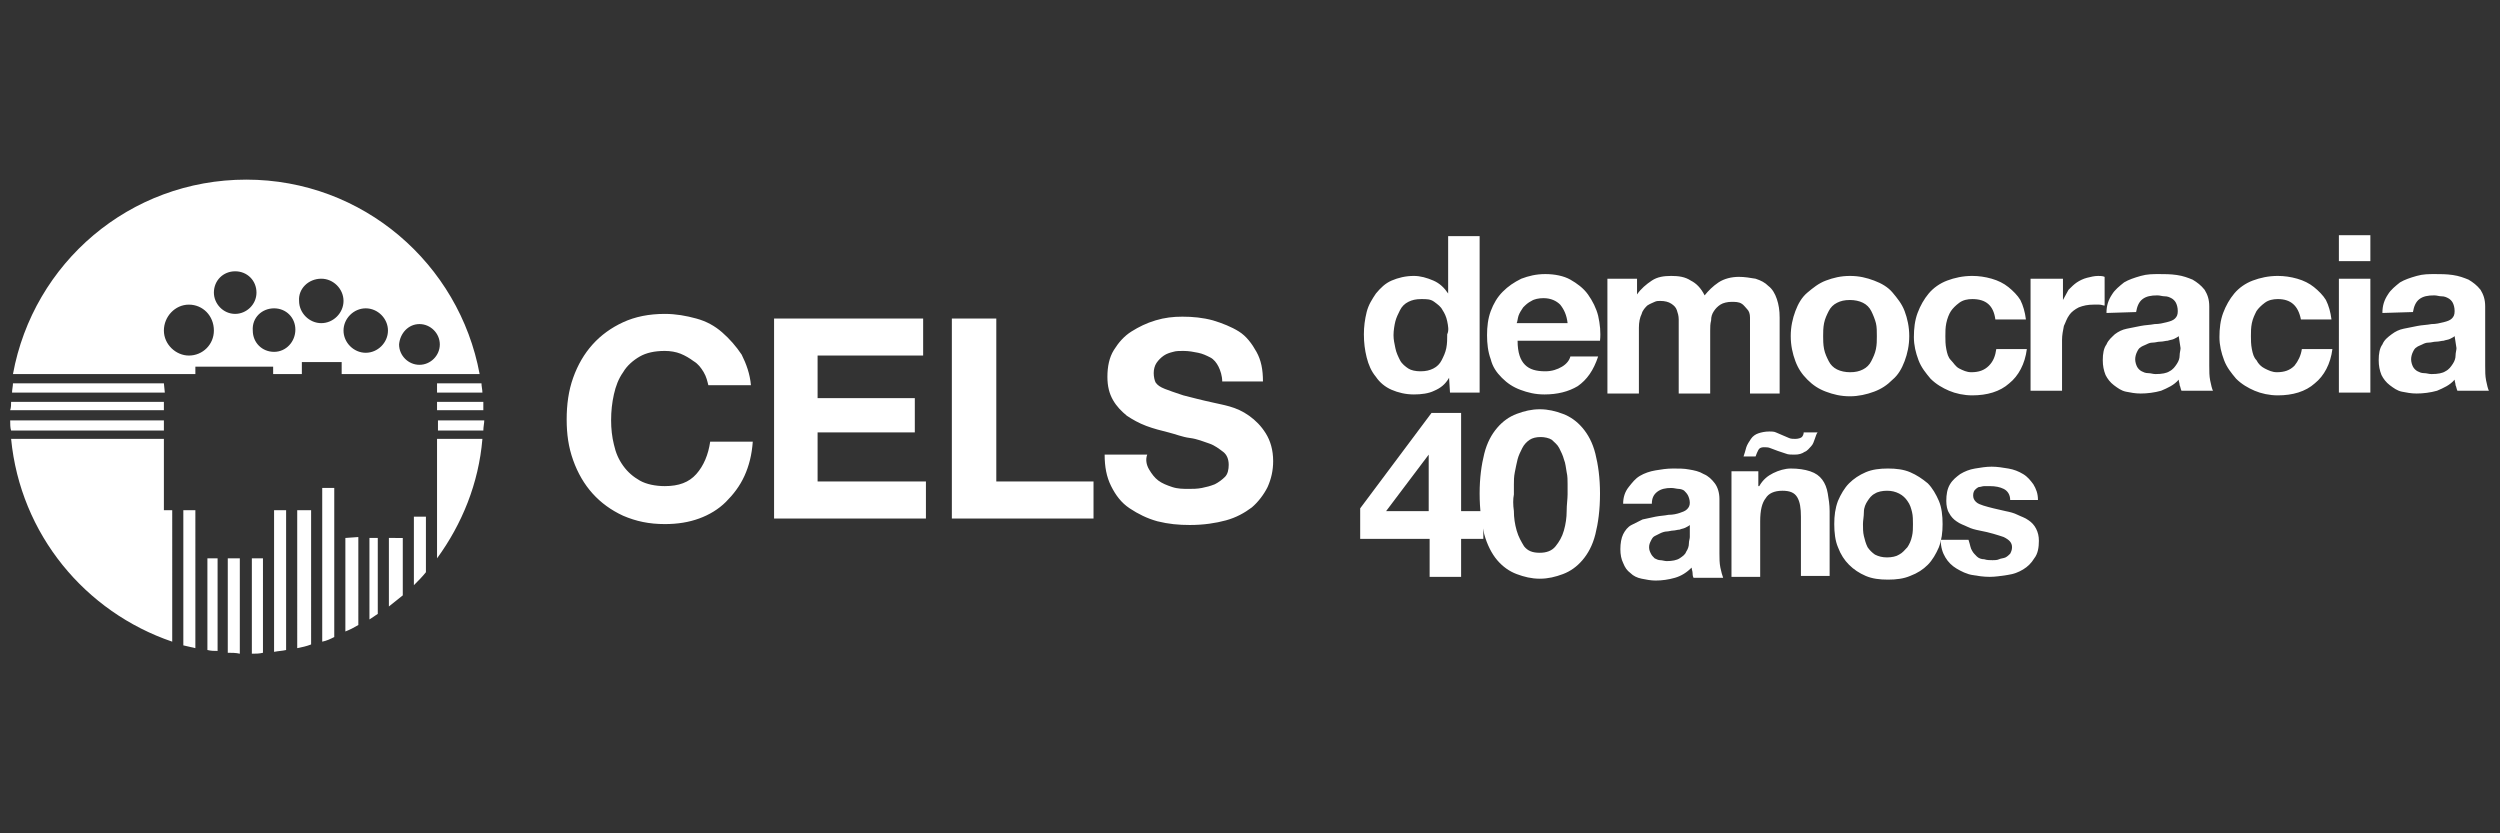 <svg version="1.0" id="Capa_1" xmlns="http://www.w3.org/2000/svg" x="0" y="0" width="270" height="90" xml:space="preserve"><rect width="100%" height="100%" fill="#333333" stroke="none"/><style>.st0{fill:#fff}</style><path class="st0" d="M51.8 40.4c-2.2-11.9-12.6-21-25.2-21s-23 9-25.2 21h19.7v-.8h8.4v.8h3.1v-1.3h4.3v1.3h14.9zM45.3 35c1.2 0 2.2 1 2.2 2.2 0 1.2-1 2.2-2.2 2.2-1.2 0-2.2-1-2.2-2.2.1-1.2 1-2.2 2.2-2.2zm-5.8-1.7c1.3 0 2.4 1.1 2.4 2.4 0 1.3-1.1 2.4-2.4 2.4-1.3 0-2.4-1.1-2.4-2.4 0-1.3 1.1-2.4 2.4-2.4zm-4.8-3.2c1.3 0 2.4 1.1 2.4 2.4 0 1.3-1.1 2.4-2.4 2.4-1.3 0-2.4-1.1-2.4-2.4-.1-1.3 1-2.4 2.4-2.4zm-5.1 3.2c1.3 0 2.3 1 2.3 2.3s-1 2.4-2.3 2.4c-1.3 0-2.3-1-2.3-2.3-.1-1.4 1-2.4 2.3-2.4zm-4.2-4c1.3 0 2.3 1 2.3 2.3 0 1.3-1.1 2.3-2.3 2.3-1.3 0-2.3-1.1-2.3-2.3 0-1.3 1-2.3 2.3-2.3zm-7.7 6.4c0-1.5 1.2-2.8 2.7-2.8 1.5 0 2.7 1.2 2.7 2.8 0 1.5-1.2 2.7-2.7 2.7-1.4 0-2.7-1.2-2.7-2.7zm29.5 6.7h4.9c0-.3-.1-.7-.1-1h-4.8v1zm-29.5-1H1.4c0 .3-.1.7-.1 1h16.5l-.1-1zm29.5 2.9h5v-.9h-5v.9zm-29.5-.9H1.2c0 .3 0 .6-.1.9h16.6v-.9zm9.5 16.9v10.3c.4 0 .8 0 1.2-.1V60.3h-1.2zm2.4-5.2v15.3c.5-.1.9-.1 1.3-.2V55.1h-1.3zm4 0h-1.5V70c.5-.1 1-.2 1.5-.4V55.1zm-9 5.2v10.2c.4 0 .9 0 1.3.1V60.3h-1.3zm10.2-7.6v16.6c.5-.1.9-.3 1.3-.5V52.7h-1.3zm-15 2.4v14.6c.4.1.9.2 1.3.3V55.1h-1.3zm-2.1 0v-7.7H1.2c1 10.3 8 18.7 17.4 21.9V55.1h-.9zm4.7 5.2v9.9c.4.1.7.1 1.1.1v-10h-1.1zm17.5-2.2v8.8l.9-.6v-8.2h-.9zm4.8-2.3v7.4c.5-.5.9-.9 1.3-1.4v-6h-1.3zM42 58.1v7.4l1.5-1.2v-6.2H42zm-4.7 0v10.1c.5-.2.9-.4 1.4-.7V58l-1.4.1zm9.9-2.9v5.1c2.7-3.7 4.5-8.1 4.9-12.9h-4.9v7.8zm-29.5-9.8H1.1c0 .4 0 .8.1 1.1h16.5v-1.1zm29.5 1.1h5c0-.4.1-.8.1-1.1h-5v1.1zm109.3-5.7c-.4.7-.9 1.1-1.6 1.4-.6.3-1.4.4-2.2.4-.9 0-1.7-.2-2.4-.5s-1.3-.8-1.7-1.4c-.5-.6-.8-1.3-1-2.1-.2-.8-.3-1.6-.3-2.5 0-.8.1-1.6.3-2.4.2-.8.6-1.4 1-2 .5-.6 1-1.1 1.7-1.4s1.5-.5 2.4-.5c.7 0 1.4.2 2.1.5.7.3 1.2.8 1.6 1.4v-6.2h3.4v16.9h-3.2l-.1-1.6zm-.2-6.1c-.1-.5-.3-.9-.5-1.2-.2-.4-.5-.6-.9-.9s-.8-.3-1.4-.3c-.6 0-1 .1-1.4.3s-.7.5-.9.9c-.2.4-.4.8-.5 1.2s-.2 1-.2 1.5.1.9.2 1.4.3.9.5 1.3.6.7.9.9.8.3 1.3.3c.6 0 1-.1 1.4-.3.4-.2.7-.5.9-.9s.4-.8.5-1.3.1-1 .1-1.5c.2-.4.1-.9 0-1.4zm8.4 4.7c.5.5 1.2.7 2.2.7.7 0 1.3-.2 1.8-.5s.8-.7.9-1.1h3c-.5 1.5-1.2 2.5-2.2 3.2-1 .6-2.2.9-3.6.9-1 0-1.8-.2-2.6-.5s-1.4-.7-2-1.3-1-1.2-1.2-2c-.3-.8-.4-1.7-.4-2.6 0-.9.1-1.8.4-2.6s.7-1.5 1.3-2.1c.6-.6 1.2-1 2-1.4.8-.3 1.6-.5 2.6-.5s2 .2 2.7.6 1.4.9 1.9 1.6c.5.7.9 1.5 1.1 2.3.2.9.3 1.8.2 2.7h-8.9c0 1.3.3 2.1.8 2.6zm3.8-6.5c-.4-.4-1-.7-1.8-.7-.5 0-1 .1-1.3.3-.4.2-.6.4-.9.7-.2.3-.4.6-.5.9-.1.3-.1.6-.2.8h5.5c-.1-.9-.4-1.5-.8-2zm8.3-2.8v1.7c.4-.6 1-1.1 1.6-1.5s1.3-.5 2.1-.5 1.5.1 2.1.5c.6.3 1.1.8 1.5 1.6.4-.5.9-1 1.5-1.4.6-.4 1.4-.6 2.2-.6.6 0 1.2.1 1.8.2.6.2 1 .4 1.4.8.4.3.7.8.9 1.4.2.6.3 1.2.3 2v8.2H189v-8.2c0-.4-.1-.7-.3-.9s-.4-.5-.6-.6c-.3-.2-.7-.2-1.1-.2s-.9.1-1.2.3-.5.4-.7.7c-.2.3-.3.6-.3 1-.1.4-.1.7-.1 1.1v6.8h-3.4v-8c0-.4-.1-.7-.2-1-.1-.3-.3-.5-.6-.7s-.7-.3-1.2-.3c-.2 0-.4 0-.6.1s-.5.2-.8.4c-.2.2-.5.5-.6.9-.2.4-.3.9-.3 1.5v7.1h-3.4V30.1h3.2zm17.1 3.5c.3-.8.7-1.5 1.3-2s1.2-1 2-1.3c.8-.3 1.6-.5 2.6-.5s1.8.2 2.6.5 1.5.7 2 1.3 1 1.2 1.3 2c.3.8.5 1.7.5 2.7s-.2 1.9-.5 2.7c-.3.8-.7 1.5-1.3 2-.6.6-1.2 1-2 1.3-.8.3-1.7.5-2.6.5-1 0-1.8-.2-2.6-.5s-1.4-.7-2-1.3c-.6-.6-1-1.2-1.3-2-.3-.8-.5-1.7-.5-2.7s.2-1.9.5-2.7zm3.1 4.1c.1.5.3.9.5 1.3s.5.7.9.9.9.3 1.4.3c.6 0 1-.1 1.4-.3s.7-.5.9-.9.4-.8.5-1.3c.1-.5.1-.9.1-1.4s0-1-.1-1.4-.3-.9-.5-1.3-.5-.7-.9-.9c-.4-.2-.9-.3-1.4-.3-.6 0-1 .1-1.4.3-.4.2-.7.5-.9.9s-.4.8-.5 1.3-.1 1-.1 1.4 0 .9.1 1.4zm16-5.4c-.5 0-1 .1-1.4.4s-.7.6-.9.9-.4.8-.5 1.3-.1.9-.1 1.4c0 .4 0 .9.1 1.4s.2.9.5 1.2.5.7.9.9.8.4 1.3.4c.8 0 1.4-.2 1.9-.7s.7-1.1.8-1.8h3.3c-.2 1.6-.9 2.9-1.9 3.7-1 .9-2.4 1.3-4 1.3-.9 0-1.8-.2-2.5-.5s-1.4-.7-2-1.3c-.5-.6-1-1.2-1.3-2s-.5-1.6-.5-2.5c0-.9.1-1.8.4-2.6.3-.8.7-1.5 1.2-2.1.5-.6 1.2-1.1 2-1.4.8-.3 1.7-.5 2.7-.5.7 0 1.4.1 2.1.3.7.2 1.3.5 1.8.9s1 .9 1.3 1.4c.3.6.5 1.3.6 2.1h-3.3c-.2-1.5-1-2.2-2.5-2.2zm9.8-2.2v2.3c.2-.4.4-.7.6-1.1.3-.3.6-.6.9-.8.3-.2.7-.4 1.1-.5.4-.1.8-.2 1.2-.2.2 0 .5 0 .7.1V33c-.2 0-.3-.1-.6-.1h-.6c-.6 0-1.1.1-1.6.3-.4.2-.8.5-1 .8-.3.4-.4.8-.6 1.2-.1.5-.2 1-.2 1.5v5.5h-3.4V30.1h3.5zm4.7 3.7c0-.8.2-1.4.6-2 .3-.5.8-.9 1.3-1.3.5-.3 1.1-.5 1.8-.7s1.3-.2 2-.2c.6 0 1.2 0 1.9.1s1.2.3 1.7.5c.5.3.9.6 1.3 1.1.3.5.5 1 .5 1.8v6.4c0 .6 0 1.1.1 1.6s.2.9.3 1.1h-3.4c-.1-.2-.1-.4-.2-.6 0-.2-.1-.4-.1-.6-.5.6-1.2.9-1.9 1.2-.7.2-1.5.3-2.2.3-.6 0-1.1-.1-1.6-.2s-.9-.4-1.3-.7-.7-.7-.9-1.1c-.2-.5-.3-1-.3-1.6 0-.7.1-1.3.4-1.7.2-.5.6-.8.9-1.1.4-.3.8-.5 1.3-.6l1.5-.3c.5-.1 1-.1 1.5-.2.5 0 .9-.1 1.3-.2s.7-.2.9-.4.3-.4.3-.8-.1-.7-.2-.9c-.1-.2-.3-.4-.5-.5-.2-.1-.4-.2-.7-.2-.3 0-.5-.1-.8-.1-.7 0-1.2.1-1.6.4-.4.3-.6.8-.7 1.4l-3.2.1zm7.8 2.5c-.1.1-.3.2-.5.3s-.4.1-.7.2c-.2 0-.5.1-.8.1-.3 0-.5.1-.8.1-.3 0-.5.1-.7.2s-.5.2-.6.3c-.2.1-.3.3-.4.5s-.2.5-.2.8c0 .3.1.6.2.8s.3.4.5.5c.2.1.4.2.7.2.3 0 .5.1.8.1.7 0 1.2-.1 1.5-.3.4-.2.6-.5.8-.8s.3-.6.3-.9c0-.3.1-.6.1-.8l-.2-1.3zm10.7-4c-.5 0-1 .1-1.4.4s-.7.6-.9.9c-.2.4-.4.8-.5 1.3-.1.5-.1.9-.1 1.4 0 .4 0 .9.1 1.4.1.5.2.9.5 1.2.2.4.5.7.9.9.4.2.8.4 1.3.4.8 0 1.4-.2 1.9-.7.4-.5.7-1.1.8-1.8h3.3c-.2 1.6-.9 2.9-1.9 3.7-1 .9-2.4 1.3-4 1.3-.9 0-1.8-.2-2.5-.5s-1.4-.7-2-1.3c-.5-.6-1-1.2-1.3-2-.3-.8-.5-1.6-.5-2.5 0-.9.1-1.8.4-2.6.3-.8.7-1.5 1.2-2.1.5-.6 1.2-1.1 2-1.4.8-.3 1.7-.5 2.7-.5.7 0 1.4.1 2.1.3.7.2 1.3.5 1.8.9s1 .9 1.3 1.4c.3.6.5 1.3.6 2.1h-3.3c-.3-1.5-1.1-2.2-2.5-2.2zm6.6-4.1v-2.8h3.4v2.8h-3.4zm3.4 1.9v12.3h-3.4V30.1h3.4zm1.3 3.7c0-.8.2-1.4.6-2 .3-.5.8-.9 1.3-1.3.5-.3 1.1-.5 1.8-.7s1.3-.2 2-.2c.6 0 1.2 0 1.9.1s1.2.3 1.7.5c.5.3.9.6 1.3 1.1.3.5.5 1 .5 1.8v6.4c0 .6 0 1.1.1 1.6s.2.9.3 1.1h-3.4c-.1-.2-.1-.4-.2-.6 0-.2-.1-.4-.1-.6-.5.6-1.2.9-1.9 1.2-.7.2-1.5.3-2.2.3-.6 0-1.1-.1-1.6-.2s-.9-.4-1.3-.7-.7-.7-.9-1.1c-.2-.5-.3-1-.3-1.6 0-.7.1-1.3.4-1.7.2-.5.6-.8 1-1.1.4-.3.8-.5 1.3-.6l1.5-.3c.5-.1 1-.1 1.5-.2.5 0 .9-.1 1.3-.2s.7-.2.9-.4.3-.4.3-.8-.1-.7-.2-.9c-.1-.2-.3-.4-.5-.5-.2-.1-.4-.2-.7-.2-.3 0-.5-.1-.8-.1-.7 0-1.2.1-1.6.4-.4.3-.6.8-.7 1.4l-3.3.1zm7.8 2.5c-.1.1-.3.2-.5.3s-.4.1-.7.2c-.2 0-.5.1-.8.1-.3 0-.5.1-.8.1-.3 0-.5.1-.7.2s-.5.2-.6.3c-.2.1-.3.3-.4.5s-.2.5-.2.8c0 .3.1.6.2.8s.3.4.5.5c.2.1.4.2.7.2.3 0 .5.1.8.1.7 0 1.2-.1 1.5-.3.4-.2.6-.5.8-.8s.3-.6.3-.9c0-.3.1-.6.1-.8l-.2-1.3zM146.9 58.2v-3.3l7.7-10.3h3.2v10.6h2.4v3h-2.4v4.1h-3.4v-4.1h-7.5zm7.4-9.1l-4.6 6.1h4.6v-6.1z"/><path class="st0" d="M160.3 49c.3-1.2.8-2.1 1.4-2.8.6-.7 1.3-1.2 2.1-1.5.8-.3 1.6-.5 2.5-.5.9 0 1.7.2 2.5.5s1.5.8 2.1 1.5c.6.7 1.1 1.6 1.4 2.8.3 1.2.5 2.6.5 4.3 0 1.8-.2 3.2-.5 4.4-.3 1.2-.8 2.1-1.4 2.8-.6.7-1.3 1.2-2.1 1.5-.8.3-1.6.5-2.5.5-.9 0-1.7-.2-2.5-.5s-1.5-.8-2.1-1.5c-.6-.7-1.1-1.7-1.4-2.8-.3-1.2-.5-2.7-.5-4.4 0-1.7.2-3.1.5-4.3zm3.2 6.2c0 .7.1 1.4.3 2.1.2.7.5 1.2.8 1.7.4.5.9.7 1.7.7.7 0 1.3-.2 1.7-.7.4-.5.7-1 .9-1.7.2-.7.3-1.4.3-2.1 0-.7.1-1.3.1-1.8v-1.1c0-.4 0-.9-.1-1.3-.1-.5-.1-.9-.3-1.4-.1-.4-.3-.8-.5-1.2-.2-.4-.5-.6-.8-.9-.3-.2-.8-.3-1.2-.3-.5 0-.9.1-1.2.3s-.6.5-.8.9c-.2.4-.4.8-.5 1.2-.1.4-.2.9-.3 1.4-.1.5-.1.9-.1 1.3v1.1c-.1.5-.1 1.1 0 1.8zm11.8-.8c0-.7.2-1.3.6-1.8s.7-.9 1.2-1.2c.5-.3 1.1-.5 1.7-.6s1.2-.2 1.9-.2c.6 0 1.2 0 1.7.1.6.1 1.1.2 1.6.5.5.2.9.6 1.2 1 .3.4.5 1 .5 1.7v5.9c0 .5 0 1 .1 1.5s.2.8.3 1.1h-3.2c-.1-.2-.1-.4-.1-.5 0-.2-.1-.4-.1-.6-.5.5-1.1.9-1.8 1.1-.7.2-1.4.3-2.1.3-.5 0-1-.1-1.5-.2s-.9-.3-1.2-.6c-.4-.3-.6-.6-.8-1.1-.2-.4-.3-.9-.3-1.5s.1-1.2.3-1.6c.2-.4.5-.8.9-1l1.2-.6c.5-.1.9-.2 1.4-.3.5-.1.9-.1 1.4-.2.5 0 .9-.1 1.2-.2s.6-.2.8-.4c.2-.2.3-.4.3-.7 0-.3-.1-.6-.2-.8-.1-.2-.3-.4-.4-.5s-.4-.2-.6-.2c-.2 0-.5-.1-.8-.1-.6 0-1.1.1-1.5.4-.4.3-.6.7-.6 1.3h-3.1zm7.2 2.3c-.1.1-.3.2-.5.3s-.4.1-.6.2c-.2 0-.5.1-.7.1-.2 0-.5.1-.7.1-.2 0-.5.1-.7.2l-.6.3c-.2.1-.3.3-.4.5-.1.2-.2.4-.2.7 0 .3.1.5.2.7.1.2.2.3.4.5.2.1.4.2.6.2.2 0 .5.1.7.1.6 0 1.1-.1 1.4-.3.3-.2.6-.4.7-.7.2-.3.3-.6.3-.9 0-.3.1-.5.1-.7v-1.3zm7.4-5.8v1.6h.1c.4-.7.9-1.1 1.5-1.4.6-.3 1.3-.5 1.9-.5.8 0 1.5.1 2.1.3s1 .5 1.3.9c.3.4.5.9.6 1.5.1.6.2 1.2.2 1.9v7h-3.1v-6.4c0-.9-.1-1.6-.4-2.1-.3-.5-.8-.7-1.6-.7-.9 0-1.5.3-1.8.8-.4.5-.6 1.3-.6 2.5v6H187V50.9h2.9zm6.1-3.5c-.1.3-.2.6-.4.8s-.4.5-.7.6c-.3.2-.6.3-1.1.3-.3 0-.7 0-.9-.1l-.9-.3c-.3-.1-.5-.2-.8-.3-.2-.1-.5-.1-.7-.1-.3 0-.5.1-.6.3-.1.2-.2.4-.3.7h-1.3c.1-.3.2-.6.3-1 .1-.3.3-.6.5-.9s.5-.5.8-.6.7-.2 1.2-.2c.2 0 .5 0 .7.1.2.1.5.2.7.3.2.1.5.2.7.3.2.1.5.1.7.1.3 0 .6-.1.7-.2s.2-.3.2-.5h1.5c-.1.1-.2.4-.3.7zm2.5 6.7c.3-.7.7-1.4 1.2-1.9s1.1-.9 1.8-1.2c.7-.3 1.5-.4 2.4-.4s1.7.1 2.4.4c.7.3 1.3.7 1.9 1.2.5.5.9 1.2 1.2 1.9s.4 1.6.4 2.5c0 .9-.1 1.7-.4 2.5-.3.7-.7 1.4-1.2 1.9s-1.1.9-1.9 1.2c-.7.3-1.5.4-2.4.4s-1.7-.1-2.4-.4c-.7-.3-1.3-.7-1.8-1.2s-.9-1.1-1.2-1.9c-.3-.7-.4-1.6-.4-2.5 0-.9.1-1.7.4-2.5zm2.8 3.8c.1.4.2.8.4 1.2.2.3.5.6.8.8.4.2.8.3 1.3.3s1-.1 1.3-.3c.4-.2.6-.5.9-.8.2-.3.4-.7.5-1.2.1-.4.1-.9.1-1.3s0-.9-.1-1.3-.2-.8-.5-1.2c-.2-.3-.5-.6-.9-.8-.4-.2-.8-.3-1.3-.3s-1 .1-1.3.3c-.4.2-.6.5-.8.8-.2.3-.4.7-.4 1.2s-.1.9-.1 1.3 0 .9.1 1.3z"/><path class="st0" d="M213 59.5c.1.2.3.4.5.6s.5.3.8.3c.3.1.6.1.9.1.2 0 .5 0 .7-.1.2-.1.5-.1.7-.2.2-.1.4-.3.5-.4.1-.2.2-.4.2-.7 0-.5-.3-.8-.9-1.1-.6-.2-1.5-.5-2.6-.7-.5-.1-.9-.2-1.3-.4s-.8-.3-1.2-.6c-.3-.2-.6-.5-.8-.9-.2-.3-.3-.8-.3-1.3 0-.7.1-1.3.4-1.8.3-.5.7-.8 1.1-1.1.5-.3 1-.5 1.6-.6.6-.1 1.2-.2 1.8-.2.6 0 1.2.1 1.8.2.6.1 1.1.3 1.6.6s.8.7 1.1 1.1c.3.5.5 1 .5 1.7h-3c0-.6-.3-1-.7-1.2-.4-.2-.9-.3-1.5-.3h-.6c-.2 0-.4.1-.6.1-.2.1-.3.2-.4.3-.1.1-.2.3-.2.6s.1.5.3.7.5.3.8.4c.3.1.7.2 1.1.3.4.1.9.2 1.3.3.5.1.9.2 1.3.4s.8.3 1.2.6c.3.2.6.5.8.9.2.4.3.8.3 1.3 0 .7-.1 1.4-.5 1.9-.3.5-.7.9-1.2 1.2-.5.3-1 .5-1.7.6s-1.3.2-1.9.2c-.7 0-1.3-.1-1.9-.2-.6-.1-1.2-.4-1.7-.7-.5-.3-.9-.7-1.2-1.2-.3-.5-.5-1.1-.5-1.9h3c.2.6.2.9.4 1.2zM76 40.2c-.3-.5-.6-.9-1.1-1.2-.4-.3-.9-.6-1.4-.8-.5-.2-1.1-.3-1.7-.3-1.1 0-2 .2-2.7.6s-1.4 1-1.8 1.7c-.5.7-.8 1.5-1 2.4-.2.9-.3 1.8-.3 2.8 0 .9.1 1.8.3 2.6.2.9.5 1.6 1 2.3s1.1 1.2 1.8 1.6c.7.4 1.7.6 2.7.6 1.5 0 2.6-.4 3.4-1.3s1.3-2.1 1.5-3.5h4.6c-.1 1.4-.4 2.6-.9 3.7s-1.2 2-2 2.8c-.8.8-1.8 1.4-2.9 1.8-1.1.4-2.3.6-3.7.6-1.7 0-3.1-.3-4.5-.9-1.3-.6-2.4-1.4-3.3-2.4-.9-1-1.6-2.2-2.1-3.6s-.7-2.8-.7-4.4c0-1.6.2-3.1.7-4.5.5-1.4 1.2-2.6 2.1-3.6.9-1 2-1.8 3.3-2.4 1.3-.6 2.8-.9 4.5-.9 1.2 0 2.3.2 3.4.5s2 .8 2.8 1.5 1.5 1.5 2.1 2.4c.5 1 .9 2.1 1 3.3h-4.6c-.1-.4-.2-.9-.5-1.4zm23.7-5.8v4H88.3V43h10.5v3.7H88.3V52H100v4H83.6V34.4h16.1zm7.9 0V52h10.5v4h-15.3V34.4h4.8zm16.5 16.3c.3.5.6.9 1 1.2.4.3.9.5 1.5.7.6.2 1.2.2 1.8.2.4 0 .9 0 1.4-.1.5-.1.9-.2 1.4-.4.4-.2.8-.5 1.1-.8s.4-.8.4-1.3c0-.6-.2-1.1-.6-1.4s-.9-.7-1.5-.9-1.3-.5-2.1-.6-1.5-.4-2.3-.6c-.8-.2-1.6-.4-2.4-.7-.8-.3-1.5-.7-2.1-1.1-.6-.5-1.1-1-1.5-1.7-.4-.7-.6-1.5-.6-2.5 0-1.1.2-2.1.7-2.9.5-.8 1.1-1.5 1.9-2 .8-.5 1.6-.9 2.6-1.2 1-.3 1.9-.4 2.9-.4 1.1 0 2.2.1 3.3.4 1 .3 2 .7 2.8 1.2s1.4 1.3 1.9 2.2c.5.9.7 1.9.7 3.2H132c0-.6-.2-1.2-.4-1.6-.2-.4-.5-.8-.9-1-.4-.2-.8-.4-1.3-.5-.5-.1-1-.2-1.6-.2-.4 0-.8 0-1.1.1-.4.1-.7.2-1 .4-.3.2-.6.5-.8.8-.2.3-.3.7-.3 1.1 0 .4.1.8.2 1 .2.3.5.5 1 .7.5.2 1.1.4 2 .7.8.2 1.9.5 3.3.8.4.1 1 .2 1.7.4s1.4.5 2.1 1c.7.5 1.3 1.1 1.8 1.9.5.8.8 1.8.8 3 0 1-.2 1.9-.6 2.8-.4.8-1 1.6-1.7 2.2-.8.6-1.7 1.1-2.8 1.4-1.1.3-2.4.5-3.9.5-1.2 0-2.3-.1-3.5-.4-1.1-.3-2.1-.8-3-1.4-.9-.6-1.5-1.4-2-2.4s-.7-2.1-.7-3.4h4.6c-.2.5-.1 1.1.2 1.6z"/></svg>
